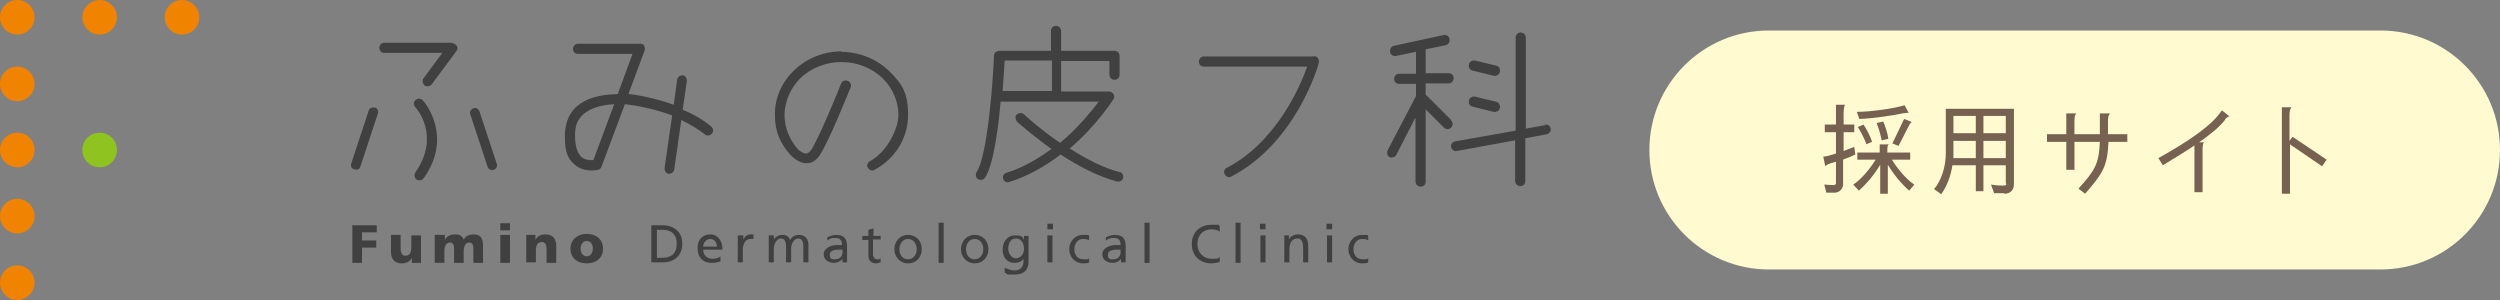 <?xml version="1.0" encoding="UTF-8"?><svg id="_レイヤー_1" xmlns="http://www.w3.org/2000/svg" width="491.7" height="59" viewBox="0 0 491.7 59"><rect x="0" y="0" width="491.7" height="59" fill="#808080" stroke="none"/><defs><style>.cls-1{fill:#404040;}.cls-2{fill:#776251;}.cls-3{fill:#8fc31f;}.cls-4{fill:#f08300;}.cls-5{fill:#fffad0;}</style></defs><g id="_レイヤ_1"><path class="cls-1" d="M69.2,44.3h4.9v1.4h-2.9v1.6h2.8v1.4h-2.8v3h-1.9v-7.3h0l-.1-.1Z"/><path class="cls-1" d="M82.7,51.7h-1.7v-1h0c-.4.8-1.1,1.1-2,1.1-1.5,0-2.1-1-2.1-2.2v-3.4h1.9v2.7c0,1,.4,1.4.9,1.4.8,0,1.2-.5,1.2-1.7v-2.3h1.9v5.5h0l-.1-.1Z"/><path class="cls-1" d="M85.8,46.2h1.7v1h0c.4-.8,1.1-1.1,2-1.1s1.4.3,1.7,1c.4-.7,1.2-1,1.9-1,1.6,0,1.9.9,1.9,2.4v3.2h-1.9v-2.9c0-.6-.2-1.1-.8-1.1s-1.1.5-1.1,1.7v2.3h-1.9v-2.9c0-.6-.2-1.1-.8-1.1s-1.1.5-1.1,1.7v2.3h-1.9v-5.5h.3Z"/><path class="cls-1" d="M98.4,46.2h1.9v5.5h-1.9v-5.5ZM100.3,45.3h-1.9v-1.4h1.9v1.4Z"/><path class="cls-1" d="M103.6,46.2h1.7v1h0c.4-.8,1.1-1.1,2-1.1,1.5,0,2.1,1,2.1,2.2v3.4h-1.9v-2.7c0-1-.4-1.4-.9-1.4-.8,0-1.2.5-1.2,1.7v2.3h-1.9v-5.5h0l.1.1Z"/><path class="cls-1" d="M112.2,48.9c0-1.8,1.4-2.9,3.2-2.9s3.2,1,3.2,2.9-1.4,2.9-3.2,2.9-3.2-1-3.2-2.9ZM116.6,48.9c0-.8-.4-1.5-1.2-1.5s-1.2.7-1.2,1.5.4,1.5,1.2,1.5,1.2-.7,1.2-1.5Z"/><path class="cls-1" d="M128.1,44.3h2.2c2.2,0,3.9,1.3,3.9,3.6s-1.5,3.7-3.9,3.7h-2.2v-7.3ZM129.2,50.7h1.1c1.8,0,2.8-.9,2.8-2.8s-1.2-2.7-2.7-2.7h-1.2v5.5h0Z"/><path class="cls-1" d="M141.7,51.4c-.4.1-.8.3-1.7.3-1.9,0-2.8-1.2-2.8-2.9s1-2.7,2.5-2.7,2.4,1.3,2.4,3h-3.8c0,1.1.8,1.8,1.8,1.8s1.4-.3,1.6-.5v1h0ZM141,48.5c0-.8-.5-1.5-1.3-1.5s-1.4.8-1.4,1.5h2.8-.1Z"/><path class="cls-1" d="M145.3,46.3h.9v.8h0c.3-.6.8-1,1.4-1h.6v.9h-.6c-.9,0-1.5.8-1.5,2.2v2.4h-1v-5.3h.2Z"/><path class="cls-1" d="M151.3,46.3h.9v.8h0c.4-.6.9-.9,1.7-.9s1.2.3,1.5,1c.4-.8,1.2-1,1.7-1,1.4,0,1.9.9,1.9,2v3.4h-1v-3.2c0-.7-.2-1.5-1-1.5s-1.4,1-1.4,2v2.7h-1v-3.2c0-.7-.2-1.5-1-1.5s-1.4,1-1.4,2v2.7h-1v-5.3h.1Z"/><path class="cls-1" d="M162.7,46.7c.5-.3,1.1-.5,1.8-.5,1.5,0,2.1.8,2.1,2.2v3.2h-.9v-.7h0c-.2.3-.8.8-1.7.8s-2-.5-2-1.7,1.5-1.8,2.5-1.8h1.1c0-.9-.3-1.4-1.3-1.4s-1.1.2-1.6.5v-.8h0v.2ZM165.7,49.1h-.6c-.5,0-1.9,0-1.9,1s.6.9,1,.9c1,0,1.5-.6,1.5-1.4v-.5Z"/><path class="cls-1" d="M173.1,47.1h-1.4v2.9c0,.6.4,1,.8,1s.5,0,.7-.2v.8c-.2,0-.5.2-.8.2-1,0-1.6-.5-1.6-1.5v-3.1h-1.2v-.8h1.2v-1.2l1-.3v1.5h1.4v.8h0l-.1-.1Z"/><path class="cls-1" d="M178.6,46.2c1.6,0,2.7,1.2,2.7,2.8s-1.1,2.8-2.7,2.8-2.7-1.3-2.7-2.8,1.1-2.8,2.7-2.8ZM178.6,51c1.1,0,1.7-1,1.7-2s-.6-2-1.7-2-1.7,1-1.7,2,.5,2,1.7,2Z"/><path class="cls-1" d="M184.6,43.8h1v7.9h-1v-7.9Z"/><path class="cls-1" d="M191.7,46.2c1.6,0,2.7,1.2,2.7,2.8s-1.1,2.8-2.7,2.8-2.7-1.3-2.7-2.8,1.1-2.8,2.7-2.8ZM191.7,51c1.1,0,1.7-1,1.7-2s-.6-2-1.7-2-1.7,1-1.7,2,.5,2,1.7,2Z"/><path class="cls-1" d="M202.3,51.4c0,1.6-.8,2.6-2.8,2.6s-1.1,0-1.9-.4v-.9c.9.3,1.3.5,2,.5,1,0,1.7-.7,1.7-1.8v-.5h0c-.4.6-1.1.8-1.8.8-1.5,0-2.3-1.2-2.3-2.6s.8-2.8,2.4-2.8,1.5.3,1.8.9h0v-.8h.9v5.1h0v-.1ZM201.4,49c0-1.1-.5-2.1-1.6-2.1s-1.5,1.1-1.5,2,.6,1.9,1.5,1.9,1.6-.8,1.6-1.8h0Z"/><path class="cls-1" d="M206,46.3h1v5.3h-1v-5.3ZM207.1,45.1h-1.1v-1.1h1.1v1.1Z"/><path class="cls-1" d="M214.1,47.2c-.4-.2-.8-.2-1.1-.2-1.1,0-1.7,1-1.7,2s.5,2,1.8,2,.8,0,1.1-.3v.9c-.3.2-.8.2-1.2.2-1.6,0-2.7-1.3-2.7-2.8s1.1-2.8,2.7-2.8.9,0,1.2.2v.8h-.1Z"/><path class="cls-1" d="M217.5,46.7c.5-.3,1.1-.5,1.8-.5,1.5,0,2.1.8,2.1,2.2v3.2h-.9v-.7h0c-.2.3-.8.8-1.7.8s-2-.5-2-1.7,1.5-1.8,2.5-1.8h1.1c0-.9-.3-1.4-1.3-1.4s-1.1.2-1.6.5v-.8h0v.2ZM220.4,49.1h-.6c-.5,0-1.9,0-1.9,1s.6.9,1,.9c1,0,1.5-.6,1.5-1.4v-.5Z"/><path class="cls-1" d="M225.1,43.8h1v7.9h-1v-7.9Z"/><path class="cls-1" d="M239.8,45.5c-.5-.3-1-.4-1.5-.4-1.7,0-2.8,1.2-2.8,2.9s1.2,2.9,2.8,2.9,1.2-.1,1.6-.4v1c-.5.2-1.2.3-1.6.3-2.3,0-3.9-1.5-3.9-3.8s1.6-3.8,3.9-3.8,1.1,0,1.6.3v1h-.1Z"/><path class="cls-1" d="M243,43.8h1v7.9h-1v-7.9Z"/><path class="cls-1" d="M247.9,46.3h1v5.3h-1v-5.3ZM248.9,45.1h-1.1v-1.1h1.1v1.1Z"/><path class="cls-1" d="M252.5,46.3h1v.8h0c.3-.6,1-1,1.8-1,1.4,0,2,.9,2,2.3v3.2h-1v-2.8c0-1.2-.3-1.9-1.1-1.9-1.1,0-1.6.9-1.6,2.2v2.5h-1v-5.3h-.1Z"/><path class="cls-1" d="M261,46.3h1v5.3h-1v-5.3ZM262,45.1h-1.1v-1.1h1.1v1.1Z"/><path class="cls-1" d="M269,47.2c-.4-.2-.8-.2-1.1-.2-1.1,0-1.7,1-1.7,2s.5,2,1.8,2,.8,0,1.1-.3v.9c-.3.2-.8.2-1.2.2-1.6,0-2.7-1.3-2.7-2.8s1.1-2.8,2.7-2.8.9,0,1.2.2v.8h-.1Z"/><circle class="cls-4" cx="3.4" cy="3.4" r="3.4"/><circle class="cls-4" cx="19.6" cy="3.4" r="3.4"/><circle class="cls-4" cx="35.8" cy="3.4" r="3.4"/><circle class="cls-4" cx="3.4" cy="16.5" r="3.4"/><path class="cls-4" d="M3.4,32.9c1.9,0,3.4-1.5,3.4-3.4s-1.5-3.4-3.4-3.4-3.4,1.5-3.4,3.4,1.5,3.4,3.4,3.4Z"/><path class="cls-3" d="M19.6,32.9c1.9,0,3.4-1.5,3.4-3.4s-1.5-3.4-3.4-3.4-3.4,1.5-3.4,3.4,1.5,3.4,3.4,3.4Z"/><circle class="cls-4" cx="3.4" cy="42.5" r="3.4"/><circle class="cls-4" cx="3.4" cy="55.6" r="3.4"/><path class="cls-1" d="M134.3,21.4l.8-5.5c0-.5-.3-1-.8-1.1-.5,0-1,.3-1.1.8l-.7,5c-3.9-1.4-7.5-2-8.9-2.1l3.2-8.6c.1-.3,0-.6-.1-.9s-.5-.4-.8-.4h-12.2c-.5,0-1,.4-1,1s.4,1,1,1h10.7l-2.9,7.9c-3.9.1-10.31,1-10.4,8.2-.04,3.62.8,4.8,2.2,5.9,1.9,1.4,4.2.8,4.3.8.3,0,.6-.3.7-.6l4.6-12.3h0s4.5.4,9.3,2.2l-1.5,10.4c0,.5.3,1,.8,1.1.5,0,1-.3,1.1-.8l1.4-9.8c1.6.8,3.2,1.7,4.6,2.8.4.4,1,.3,1.4-.1s.3-1-.1-1.4c-1.7-1.4-3.6-2.5-5.6-3.3h0v-.2ZM116.6,31.5c-.5,0-1.4,0-2.1-.5-.9-.7-1.4-2.2-1.4-4.3s.5-3.1,1.5-4.1c1.6-1.5,4.1-2,6.2-2.1l-4.1,11h-.1Z"/><path class="cls-1" d="M73.7,21.2c-.5-.2-1.1.1-1.2.6l-3.4,10.3c-.2.5,0,1.1.6,1.2.5.2,1.1,0,1.2-.6h0l3.4-10.3h0c.2-.5,0-1.1-.6-1.3v.1Z"/><path class="cls-1" d="M94.3,21.9c-.2-.5-.7-.8-1.2-.6s-.8.7-.6,1.2h0l3.4,10.3c.2.5.7.8,1.2.6s.8-.7.6-1.2c0,0-3.4-10.3-3.4-10.3Z"/><path class="cls-1" d="M165.6,10.1c-7.3,0-13.2,5.6-13.2,12.4,0,3.5,1.1,5.7,3,7.9.2.2,1.6,1.8,3.4,1.7.7,0,1.7-.4,2.5-1.7,1.9-2.9,5.8-12.8,6-13.2.2-.5,0-1.1-.6-1.3-.5-.2-1.1,0-1.3.6,0,.1-4.1,10.2-5.8,12.9-.5.7-.9.8-1,.8-.7,0-1.6-.7-1.8-1-1.6-1.9-2.5-4.2-2.5-6.6s1.1-5.2,3-7.1c2.1-2.1,5.1-3.3,8.2-3.3s6.1,1.2,8.2,3.3c1.9,1.9,3,4.5,3,7.1s-2.1,7.2-5.6,9.1h0c-.5.3-.7.9-.4,1.3.3.5.9.7,1.3.4h0c4.1-2.2,6.6-6.3,6.6-10.8s-1.3-6.2-3.6-8.5c-2.5-2.5-6-3.9-9.6-3.9h0l.2-.1Z"/><path class="cls-1" d="M258.5,11.1h-21.7c-.5,0-1,.4-1,1s.4,1,1,1h20.3c-1.3,3.7-6,14.8-15.8,19.9-.5.2-.7.8-.4,1.3.2.5.9.7,1.3.4,12.7-6.6,17.1-21.8,17.2-22.4,0-.3,0-.6-.2-.9-.2-.2-.5-.4-.8-.4h0l.1.1Z"/><path class="cls-1" d="M285.4,23.6l-4.7-4.7h0s-.2-.2-.3-.2v-2.3h4.5c.5,0,1-.4,1-1s-.4-1-1-1h-4.5v-4.7l3.9-.8c.5-.1.9-.6.8-1.2s-.6-.9-1.2-.8h0l-9.7,2.1c-.5.1-.9.6-.8,1.2s.6.9,1.2.8l3.9-.8v4.3h-3.3c-.5,0-1,.4-1,1s.4,1,1,1h3.3v2.4l-5.6,10.7c-.2.5,0,1.1.4,1.3s1.1,0,1.3-.4l3.8-7.4v12.6c0,.5.4,1,1,1s1-.4,1-1v-14.2l3.6,3.6c.4.4,1,.4,1.4,0s.4-1,0-1.4h0v-.1Z"/><path class="cls-1" d="M304,24.6l-3.9.7V7.4c0-.5-.4-1-1-1s-1,.4-1,1v18.3l-11.9,2.1c-.5.1-.9.6-.8,1.1s.6.9,1.1.8h0l11.5-2.1v8c0,.5.4,1,1,1s1-.4,1-1v-8.4l4.2-.8c.5-.1.9-.6.8-1.1s-.6-.9-1.1-.8h0l.1.1Z"/><path class="cls-1" d="M289.7,13.9l4.1,1c.5.1,1.1-.2,1.2-.8s-.2-1.1-.8-1.2l-4.1-1c-.5-.1-1.1.2-1.2.8s.2,1.1.8,1.2Z"/><path class="cls-1" d="M289.7,21h0l4.1,1h0c.5.1,1.1-.2,1.2-.8.1-.5-.2-1.1-.8-1.2l-4.1-1c-.5-.1-1.1.2-1.2.8s.2,1.1.8,1.2Z"/><path class="cls-1" d="M220.4,33.9c-3.3-.8-6.9-2.7-10-4.7,5.3-4.5,8.4-9.4,8.6-9.7.2-.3.2-.7,0-1s-.5-.5-.9-.5h-9.4v-6h9.5v2.7c0,.5.4,1,1,1s1-.4,1-1v-3.7c0-.5-.4-1-1-1h-10.5v-3.9c0-.5-.4-1-1-1s-1,.4-1,1v3.9h-10.2c-.5,0-1,.4-1,.9-.2,5.3-1.3,19.8-3.4,22.9-.3.5-.2,1.1.2,1.4.4.3,1.1.2,1.4-.2,1.6-2.3,2.6-9.2,3.1-15h19.3c-1.4,1.8-4,5.1-7.6,8.1-4.1-2.8-7-5.5-7.1-5.6h0c-.4-.4-1-.3-1.4,0s-.3,1,0,1.4c.2.2,3,2.7,6.8,5.4-2.6,1.9-5.6,3.7-8.9,4.7-.5.2-.8.7-.6,1.2s.7.8,1.2.6h0c3.8-1.2,7.2-3.2,10.1-5.4,3.4,2.2,7.3,4.3,11.1,5.3h0c.5.1,1.1-.2,1.2-.7.1-.5-.2-1.1-.7-1.2h0l.2.1ZM197.6,11.9h9.3v6h-9.7c.2-2.6.3-4.8.4-6Z"/><path class="cls-1" d="M83.1,19.7c-.4-.4-1-.4-1.4,0s-.4,1,0,1.4h0c.2.2,5,5.6,0,12.8-.3.4-.2,1.1.2,1.4.4.3,1.1.2,1.4-.2h0c6-8.4,0-15.2,0-15.2h0l-.2-.2Z"/><path class="cls-1" d="M88.9,8.4h-13.3c-.5,0-1,.4-1,1s.4,1,1,1h11.4l-3.7,5c-.3.4-.2,1,.2,1.4.4.3,1.1.2,1.4-.2h0l4.9-6.6c.2-.3.3-.7,0-1-.2-.3-.5-.5-.9-.5v-.1Z"/><path class="cls-5" d="M347.9,6h120.3c12.98,0,23.5,10.52,23.5,23.5h0c0,12.98-10.52,23.5-23.5,23.5h-120.3c-12.98,0-23.5-10.52-23.5-23.5h0c0-12.98,10.52-23.5,23.5-23.5Z"/><path class="cls-2" d="M362.5,31.4v4.8c0,.9-.7,1.7-1.7,1.7h-1.6l-.4-1.6c.4,0,1,.1,1.7.1s.6-.3.6-.6v-4c-.6.2-1.7.4-2.1.9l-.4-1.9c.6,0,1.5-.3,2.5-.6v-4.2h-2.2v-1.5h2.2v-3.9h1.8c-.2.2-.3,1-.3,1.8v2.1h2.1v1.5h-2.1v3.7c.8-.3,1.5-.6,2.1-.8l.2,1.5c-.6.3-1.4.6-2.2.9l-.2.1ZM375.5,37.5c-1.6-1.4-3.2-3.4-4.2-5.1v5.7h-1.5v-5.7c-1,1.7-2.6,3.7-4.2,5.1l-1.1-1.2c1.7-1.1,3.5-3.4,4.4-4.9h-3.6v-1.4h4.4v-1.6h1.8c-.2.1-.3.4-.3,1.1v.5h4.5v1.4h-3.6c.9,1.5,2.7,3.8,4.4,4.9l-1,1.2h0ZM375.2,22.2c-.2,0-.5,0-1,.1-1.8.4-5.8,1-8.5,1.1l-.5-1.4c2.8,0,7.5-.7,9.4-1.3l.8,1.5h-.3.1ZM367.1,28.4c-.3-.9-1.1-2.5-1.7-3.4l1.1-.5c.6.8,1.4,2.4,1.7,3.4l-1.2.5h.1ZM370.1,27.6c-.2-1-.6-2.4-1-3.4l1.3-.3c.4.9.9,2.5,1,3.4l-1.3.3ZM376.1,24c-.2,0-.4.2-.7.8l-2,3.9-1.2-.5,2.3-4.8,1.5.6h.1Z"/><path class="cls-2" d="M394.2,38h-2l-.6-1.7c.6.1,1.3.2,2.3.2s.6-.3.6-.6v-3.4h-4.4v5.1h-1.5v-5.1h-4.6c-.3,2-1,4-2.2,5.7l-1.4-1c1.4-1.7,2.3-4.3,2.3-7.1v-8.7h13.4v14.8c0,1.1-.6,1.9-1.9,1.9v-.1ZM388.6,27.7h-4.4v3.4h4.4v-3.4ZM388.6,22.8h-4.4v3.4h4.4v-3.4ZM394.5,22.8h-4.4v3.4h4.4v-3.4ZM394.5,27.7h-4.4v3.4h4.4v-3.4Z"/><path class="cls-2" d="M414.7,27.8c-.2,4.8-1,6.2-4.6,10.3l-1.3-1c3.2-3.6,4-4.7,4.2-9.2h-5v5.5h-1.6v-5.5h-3.8v-1.5h3.8v-4.1h2c-.3.2-.4.8-.4,1.5v2.6h5v-4.1h2c-.2.2-.4.7-.4,1.3v2.8h3.8v1.5h-3.9l.2-.1Z"/><path class="cls-2" d="M437.6,23.6c-1.1,1.4-2.8,2.8-5.1,4.4h1c-.2.1-.3.6-.3,1.4v8.4h-1.6v-9.2c-1.7,1.2-3.8,2.4-6.2,3.9l-.9-1.4c6.3-3.5,10.7-6.6,12.5-9.4l1.5,1.2c-.2,0-.6.2-.9.6v.1Z"/><path class="cls-2" d="M456.7,32.7l-6.3-4.3v9.7h-1.6v-17h1.9c-.2.2-.4.6-.4,1.5v5.1l.6-.8,6.7,4.5-.9,1.3h0Z"/></g></svg>